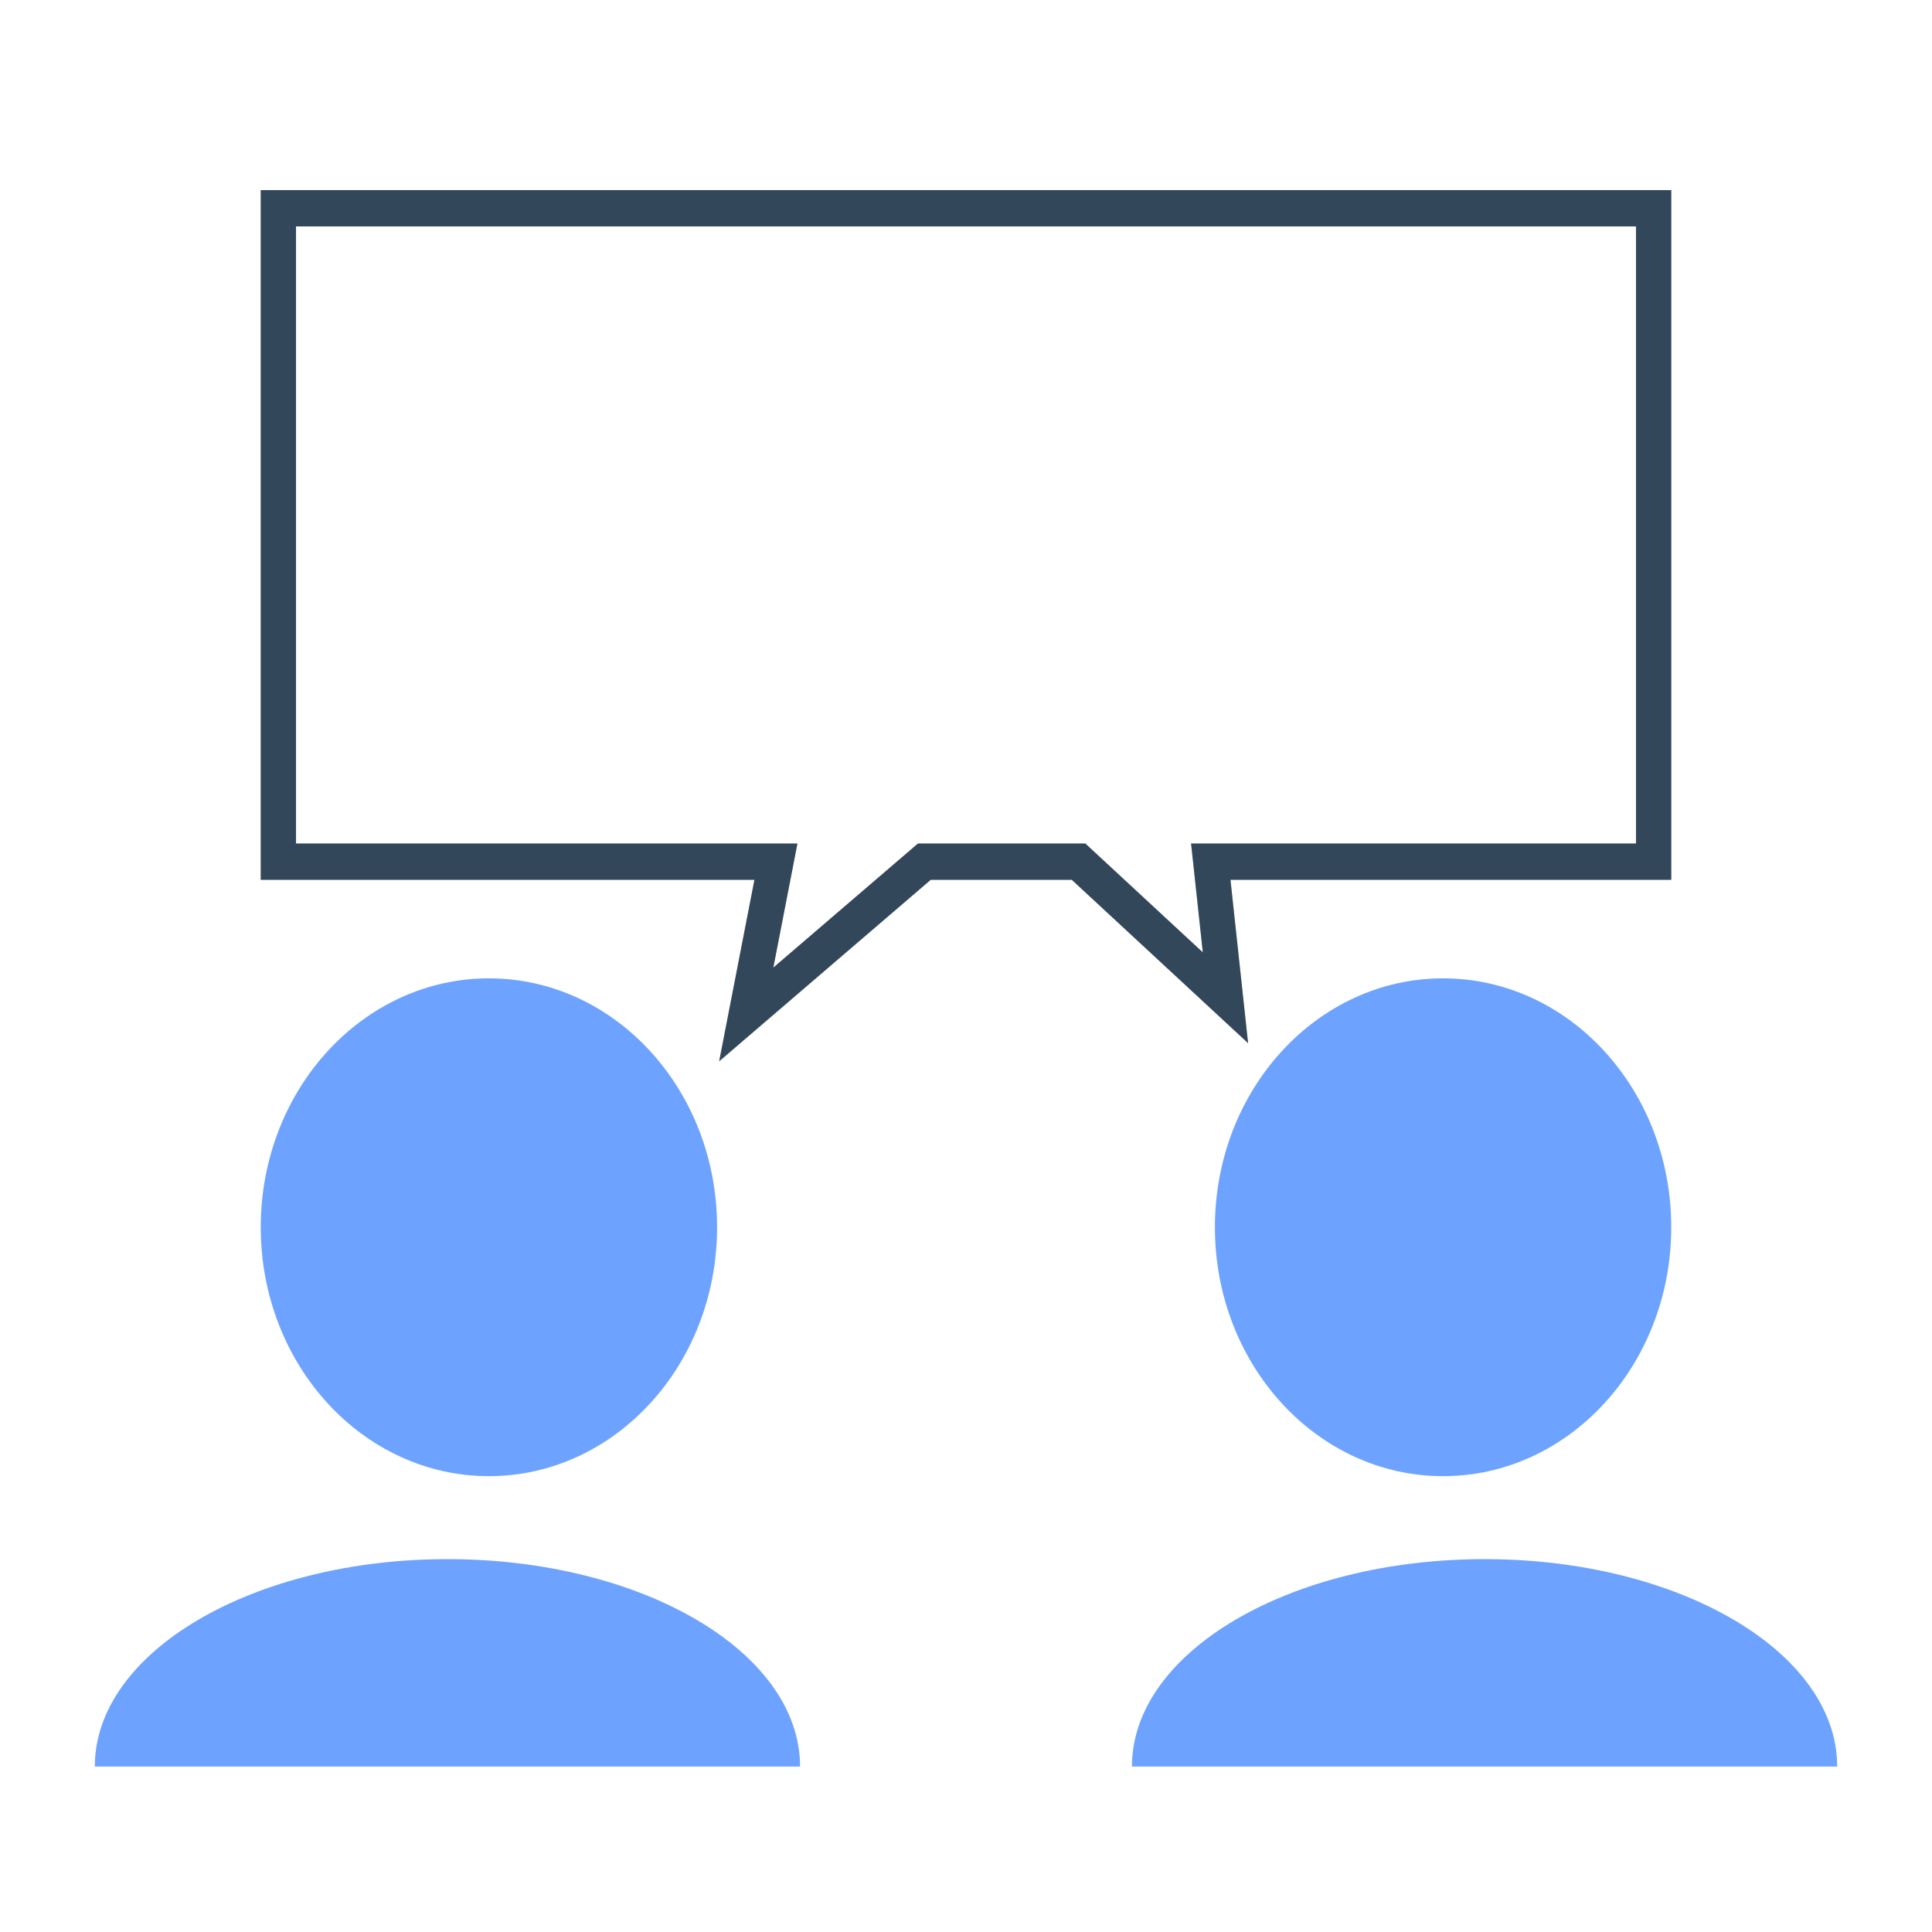 <?xml version="1.0" encoding="UTF-8" standalone="no"?><!DOCTYPE svg PUBLIC "-//W3C//DTD SVG 1.1//EN" "http://www.w3.org/Graphics/SVG/1.1/DTD/svg11.dtd"><svg width="158px" height="158px" version="1.1" xmlns="http://www.w3.org/2000/svg" xmlns:xlink="http://www.w3.org/1999/xlink" xml:space="preserve" xmlns:serif="http://www.serif.com/" style="fill-rule:evenodd;clip-rule:evenodd;stroke-linejoin:round;stroke-miterlimit:2;"><clipPath id="_clip1"><rect id="Group-1348" serif:id="Group 1348" x="7.754" y="13.53" width="142.493" height="130.939"/></clipPath><g clip-path="url(#_clip1)"><path d="M58.644,100.365c0,11.242 -8.354,20.356 -18.66,20.356c-10.305,0 -18.66,-9.114 -18.66,-20.356c0,-11.242 8.355,-20.356 18.66,-20.356c10.306,0 18.66,9.114 18.66,20.356Z" style="fill:#6da3ff;fill-rule:nonzero;"/><path d="M65.429,144.47c0,-9.369 -12.911,-16.964 -28.838,-16.964c-15.926,0 -28.837,7.595 -28.837,16.964l57.675,0Z" style="fill:#6da3ff;"/><path d="M136.676,100.365c0,11.242 -8.355,20.356 -18.66,20.356c-10.306,0 -18.66,-9.114 -18.66,-20.356c0,-11.242 8.354,-20.356 18.66,-20.356c10.305,0 18.66,9.114 18.66,20.356Z" style="fill:#6da3ff;fill-rule:nonzero;"/><path d="M150.246,144.47c0,-9.369 -12.911,-16.964 -28.837,-16.964c-15.927,0 -28.838,7.595 -28.838,16.964l57.675,0Z" style="fill:#6da3ff;"/><path d="M100.628,71.952l36.048,0l0,-56.404l-115.352,0l0,56.404l40.374,0l-0.577,2.968l-1.406,7.237l-0.901,4.637l3.529,-3.027l13.773,-11.815l11.536,0l11.195,10.372l3.223,2.987l-0.479,-4.438l-0.642,-5.953l-0.321,-2.968Zm-2.261,5.934l-0.605,-5.607l-0.355,-3.296l36.385,0l0,-50.466l-109.584,0l0,50.466l41.007,0l-0.69,3.551l-1.281,6.596l11.026,-9.459l0.802,-0.688l13.686,0l0.823,0.762l8.786,8.141Z" style="fill:#c4c4c4;"/><path d="M136.676,71.952l0,-56.404l-115.352,0l0,56.404l40.374,0l-2.884,14.842l17.302,-14.842l11.536,0l14.418,13.359l-1.442,-13.359l36.048,0Zm-39.269,-2.969l36.385,0l0,-50.466l-109.584,0l0,50.466l41.007,0l-1.971,10.147l11.828,-10.147l13.686,0l9.609,8.903l-0.96,-8.903Z" style="fill:#33475a;"/></g></svg>